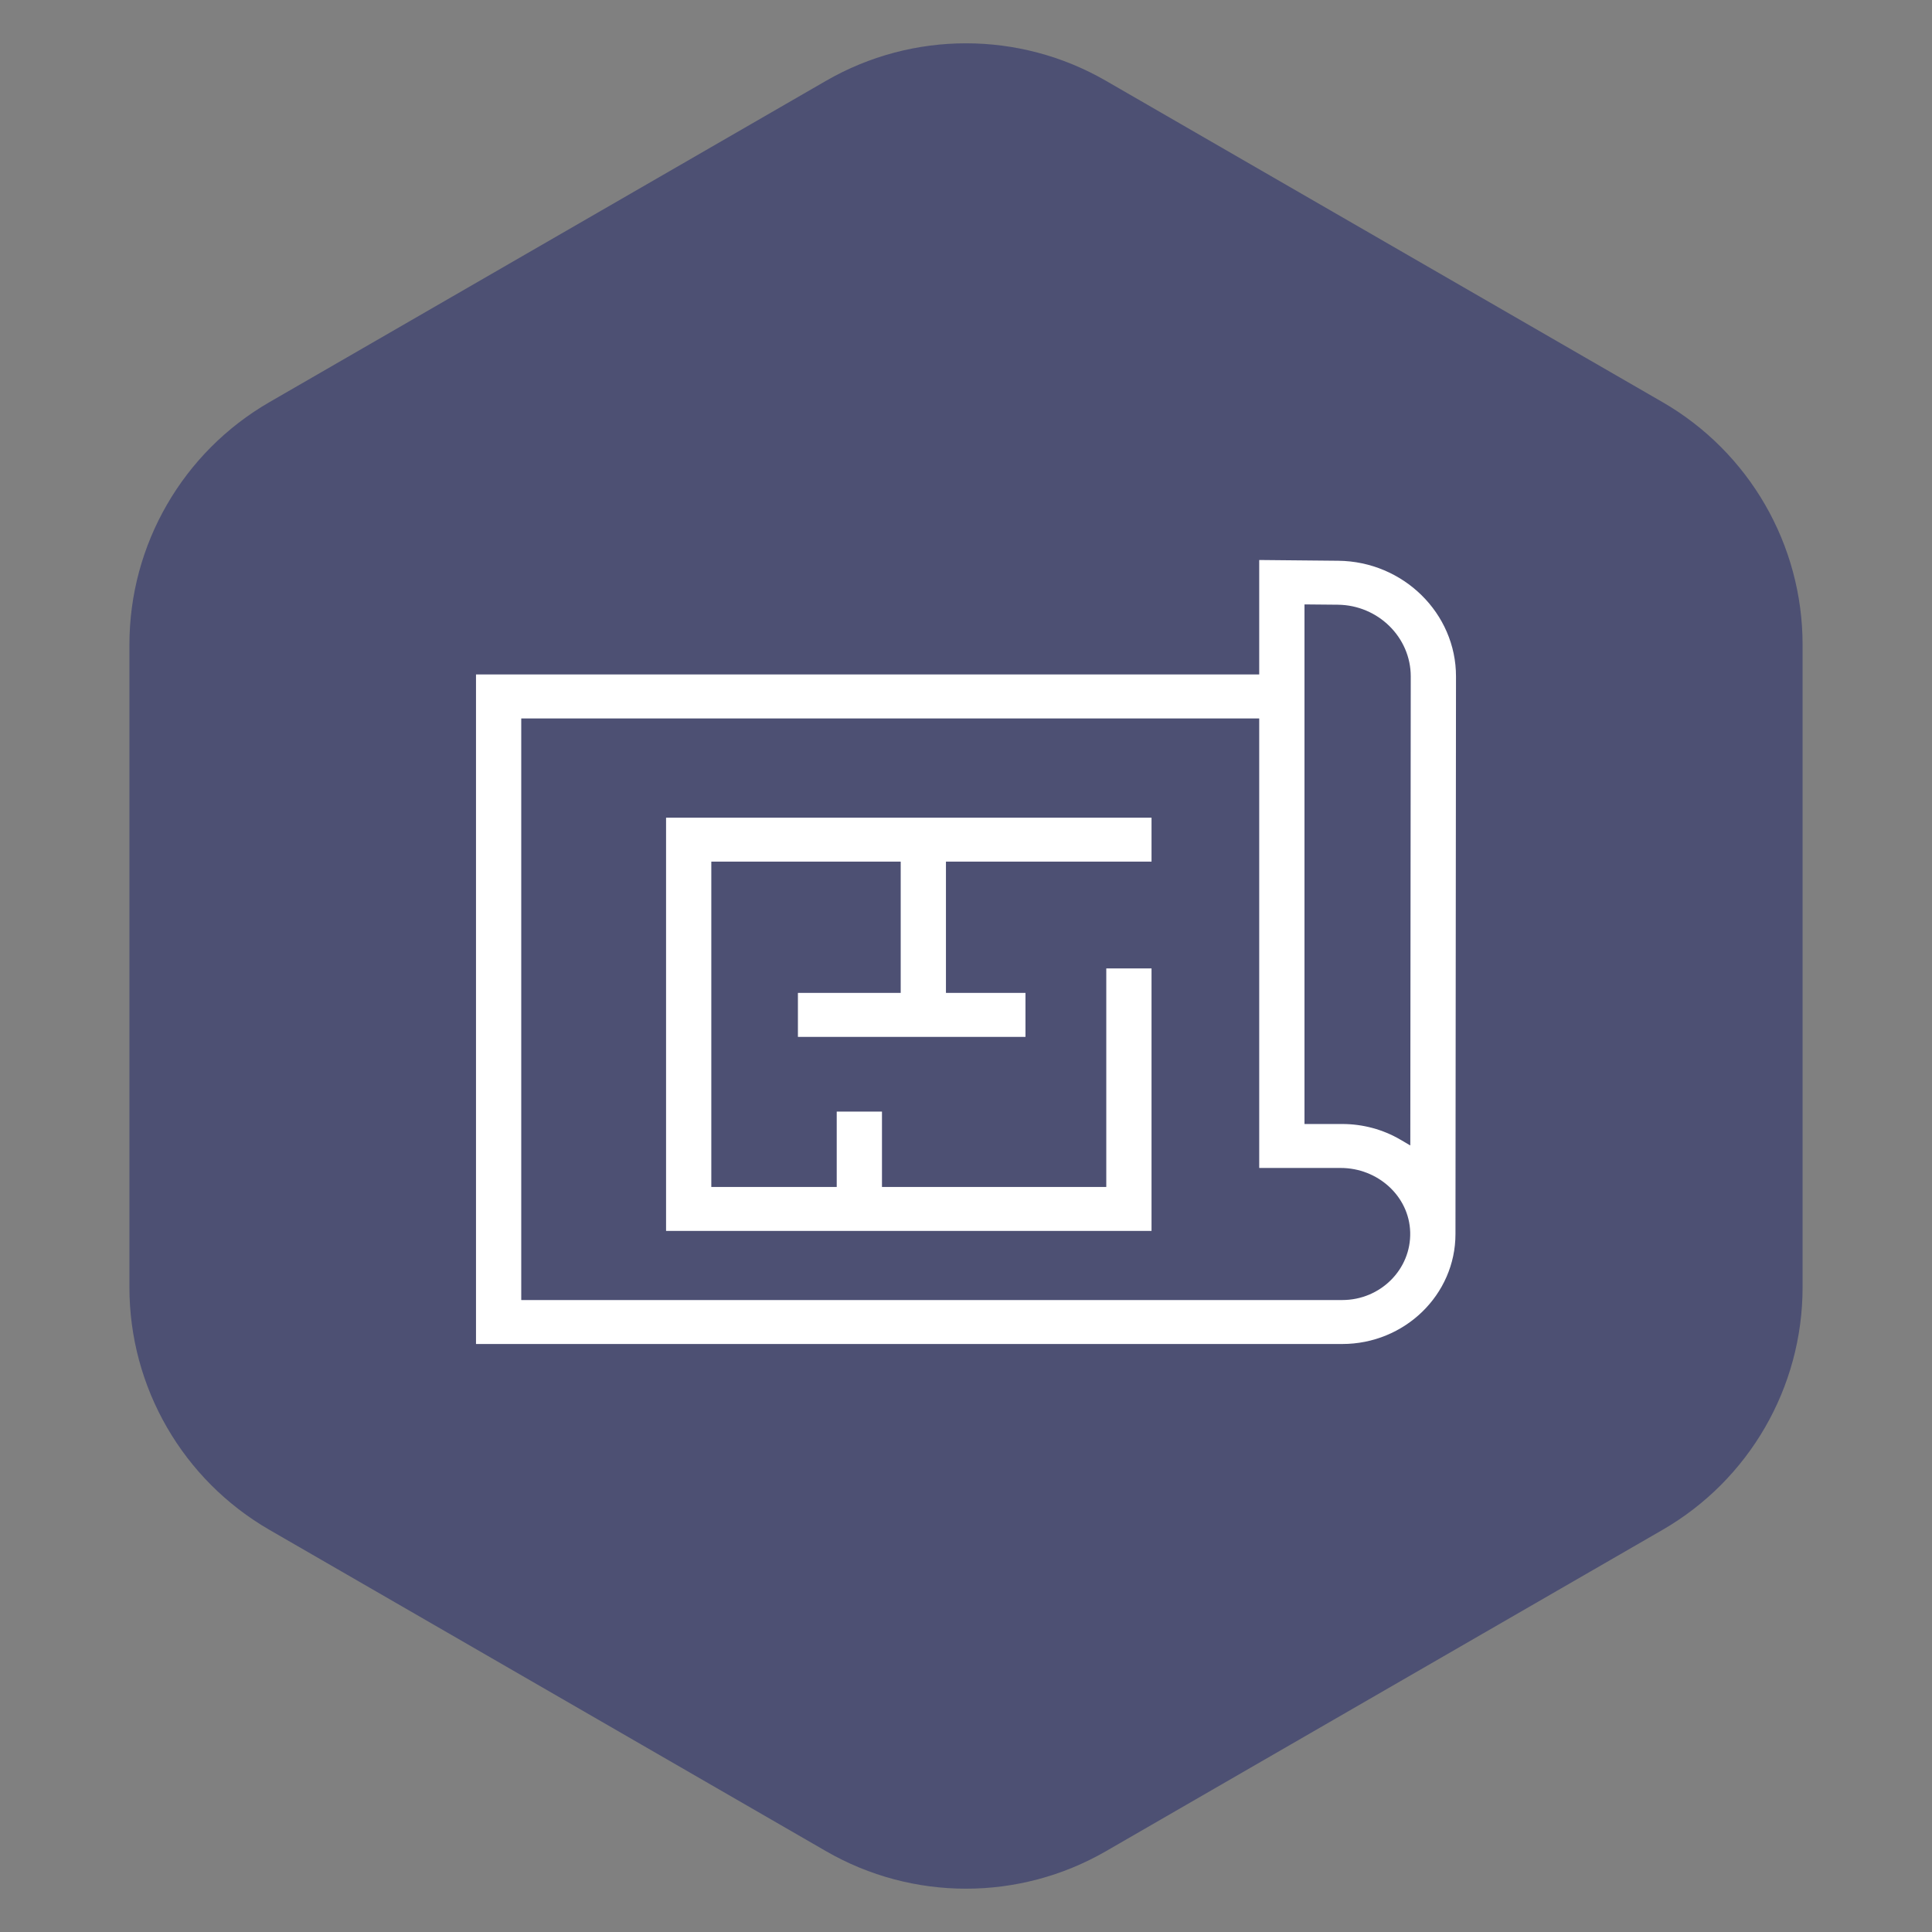<?xml version="1.0" encoding="UTF-8"?> <svg xmlns="http://www.w3.org/2000/svg" width="69" height="69" viewBox="0 0 69 69" fill="none"><rect x="0" y="0" width="69" height="69" fill="#808080" stroke="none"/><path d="M29.5 2.887C32.594 1.1 36.406 1.1 39.5 2.887L59.378 14.363C62.472 16.15 64.378 19.451 64.378 23.023V45.977C64.378 49.549 62.472 52.85 59.378 54.637L39.5 66.113C36.406 67.9 32.594 67.9 29.5 66.113L9.622 54.637C6.528 52.85 4.622 49.549 4.622 45.977V23.023C4.622 19.451 6.528 16.15 9.622 14.363L29.5 2.887Z" fill="#4D5073"></path><path d="M17 47.996C17 47.998 17.002 48 17.004 48H47.938C50.167 48 51.981 46.238 51.981 44.072L52 24.163C52.004 21.905 50.117 20.05 47.794 20.027L44.976 20C44.974 20 44.972 20.002 44.972 20.004V24.085C44.972 24.087 44.971 24.088 44.969 24.088H17.004C17.002 24.088 17 24.09 17 24.092V47.996ZM46.589 21.59C46.589 21.588 46.59 21.586 46.592 21.586L47.777 21.597C49.217 21.611 50.386 22.761 50.384 24.16L50.368 40.902C50.368 40.905 50.365 40.907 50.362 40.906L50.018 40.704C49.392 40.337 48.672 40.143 47.937 40.143H46.592C46.59 40.143 46.589 40.141 46.589 40.139V21.59ZM18.62 25.659H44.969C44.971 25.659 44.972 25.66 44.972 25.662V41.709C44.972 41.711 44.974 41.713 44.976 41.713H47.883C49.205 41.713 50.327 42.719 50.364 44.004C50.403 45.335 49.3 46.43 47.938 46.43H18.62C18.618 46.43 18.616 46.428 18.616 46.426V25.662C18.616 25.66 18.618 25.659 18.62 25.659Z" fill="white"></path><path d="M41.126 30.769V29.206C41.126 29.204 41.124 29.203 41.122 29.203H23.791C23.789 29.203 23.788 29.204 23.788 29.206V43.959C23.788 43.961 23.789 43.962 23.791 43.962H41.122C41.124 43.962 41.126 43.961 41.126 43.959V34.59C41.126 34.588 41.124 34.586 41.122 34.586H39.514C39.512 34.586 39.51 34.588 39.51 34.59V42.389C39.51 42.391 39.508 42.392 39.506 42.392H31.502C31.5 42.392 31.499 42.391 31.499 42.389V39.704C31.499 39.702 31.497 39.7 31.495 39.7H29.886C29.884 39.7 29.883 39.702 29.883 39.704V42.389C29.883 42.391 29.881 42.392 29.879 42.392H25.407C25.405 42.392 25.404 42.391 25.404 42.389V30.777C25.404 30.775 25.405 30.773 25.407 30.773H32.164C32.166 30.773 32.168 30.775 32.168 30.777V35.457C32.168 35.459 32.166 35.461 32.164 35.461H28.501C28.499 35.461 28.497 35.463 28.497 35.465V37.028C28.497 37.03 28.499 37.031 28.501 37.031H36.62C36.622 37.031 36.624 37.03 36.624 37.028V35.465C36.624 35.463 36.622 35.461 36.62 35.461H33.788C33.786 35.461 33.784 35.459 33.784 35.457V30.777C33.784 30.775 33.786 30.773 33.788 30.773H41.122C41.124 30.773 41.126 30.771 41.126 30.769Z" fill="white"></path></svg> 